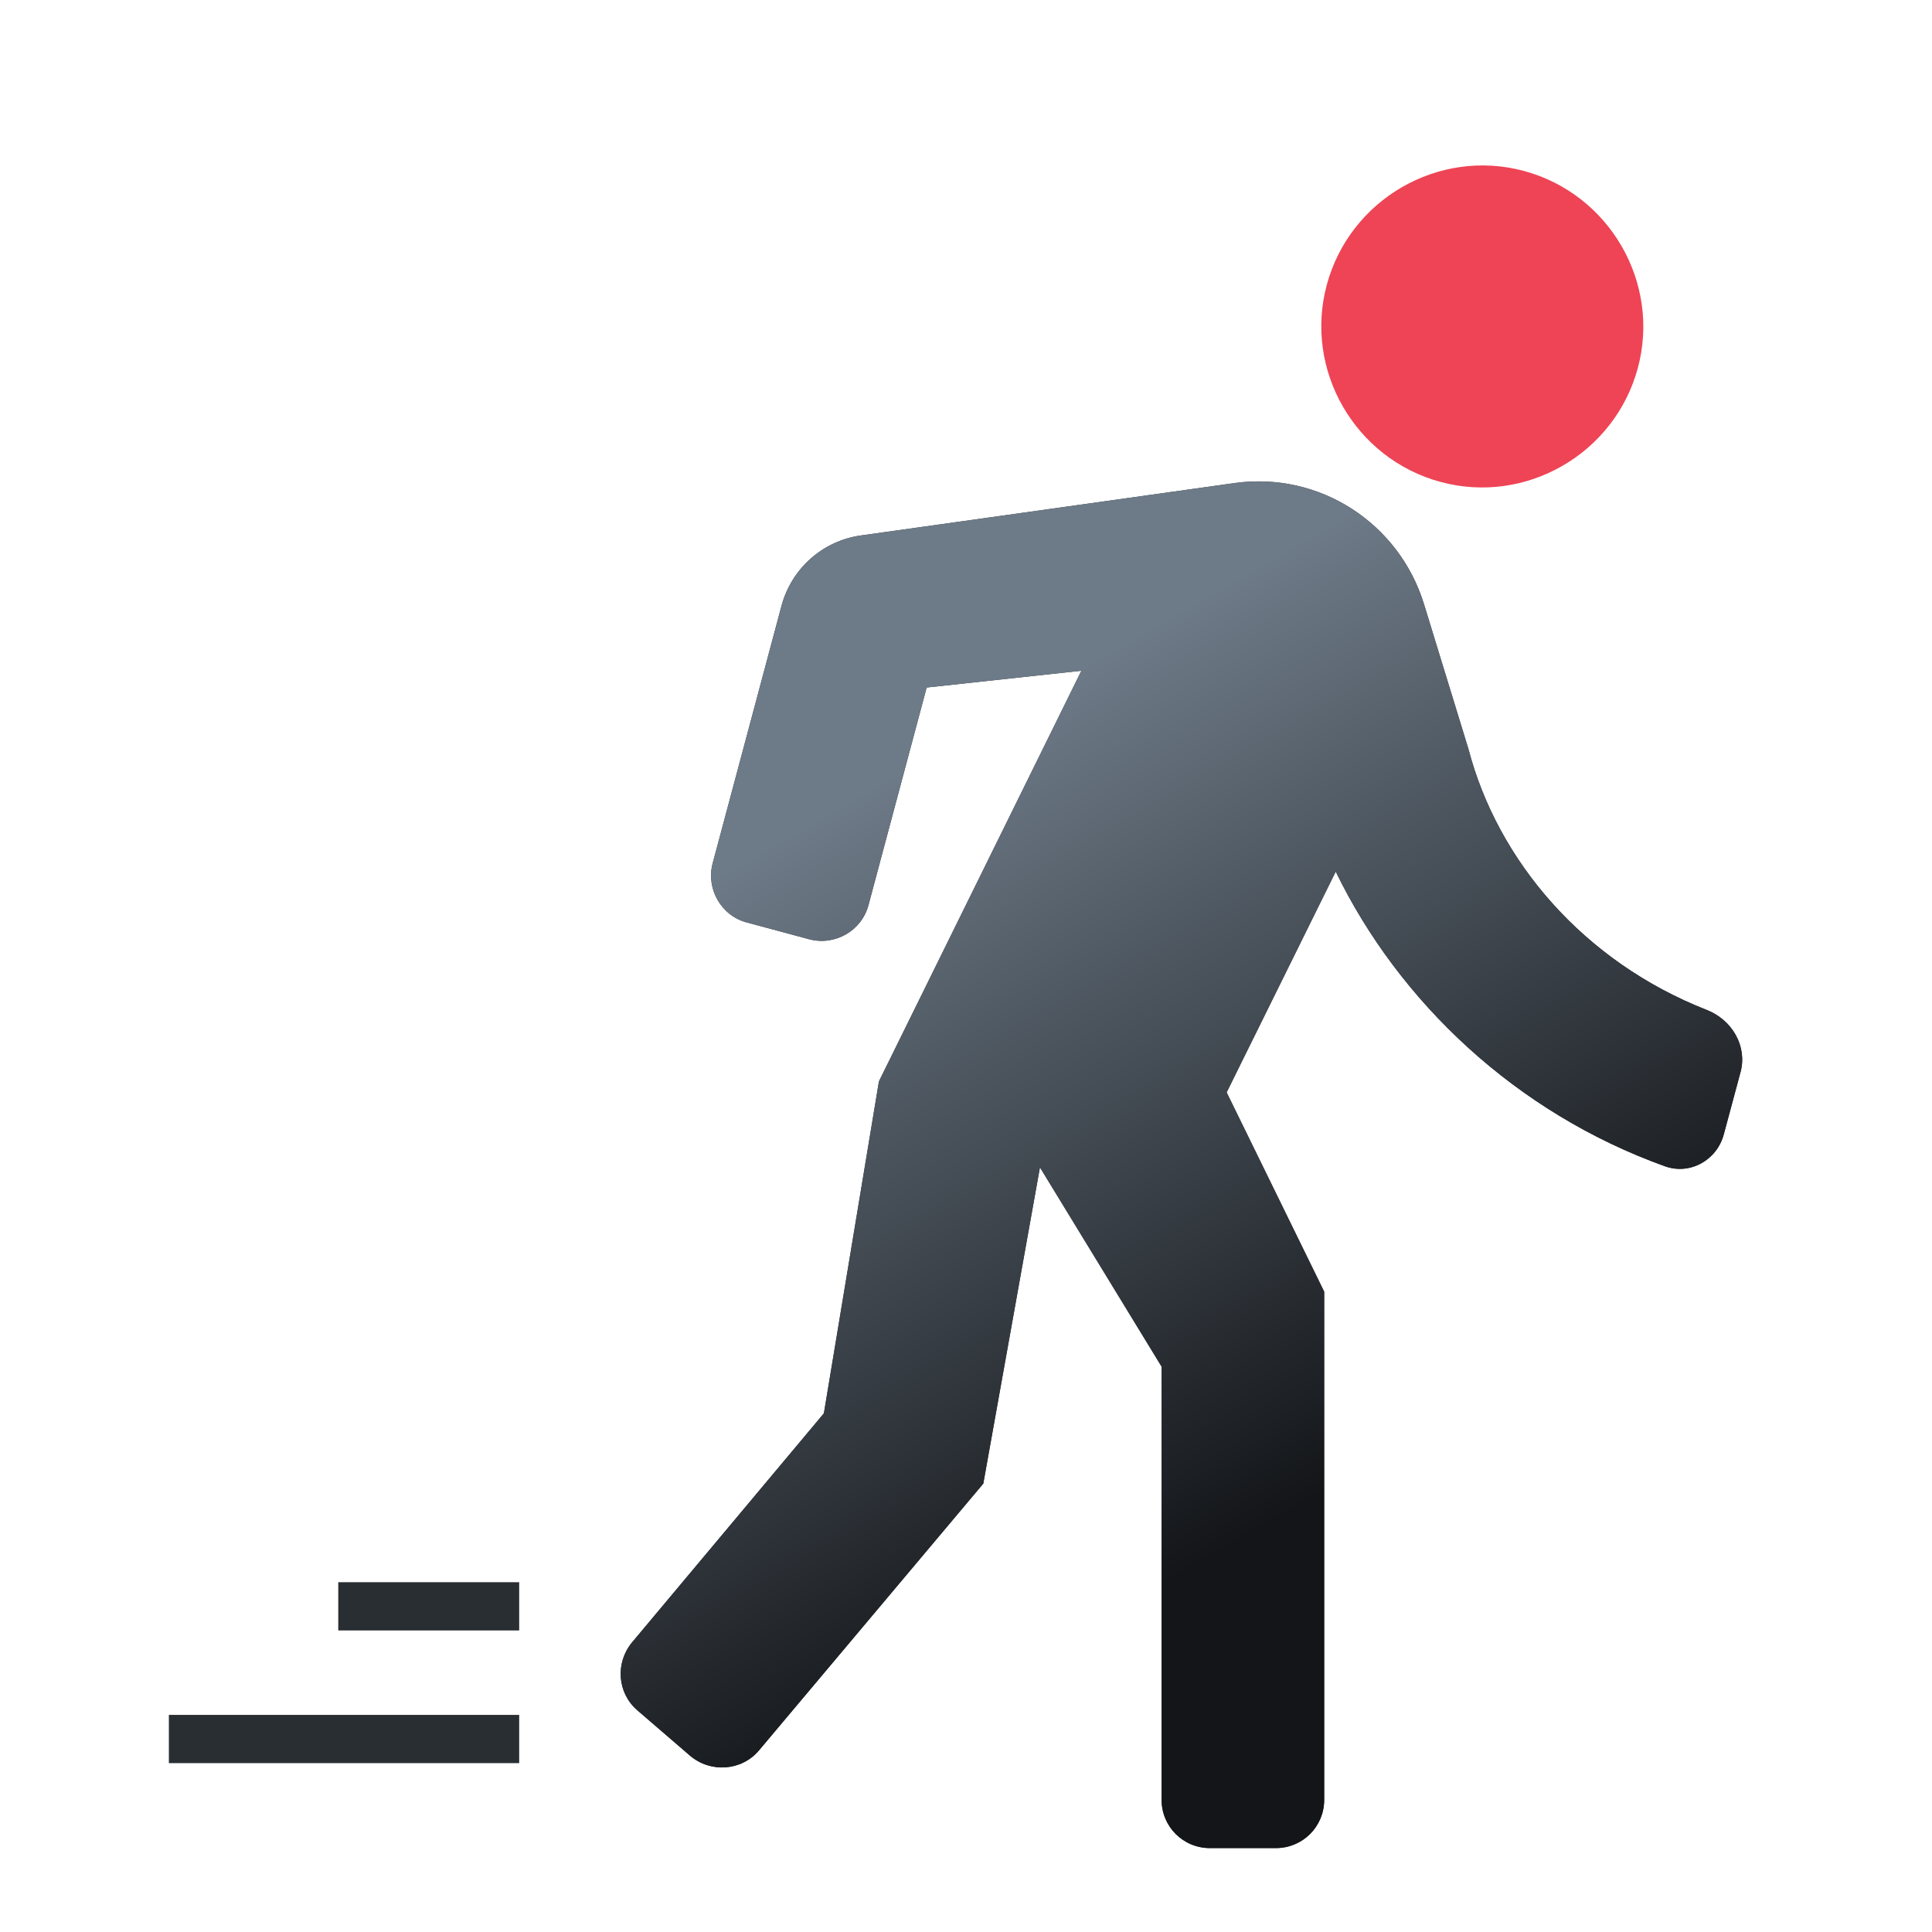 <?xml version="1.0" encoding="UTF-8"?><svg id="Layer_2" xmlns="http://www.w3.org/2000/svg" xmlns:xlink="http://www.w3.org/1999/xlink" viewBox="0 0 36.84 36.84"><defs><style>.cls-1{fill:none;}.cls-2{fill:url(#linear-gradient);}.cls-3{fill-rule:evenodd;}.cls-3,.cls-4{fill:#292e33;}.cls-5{fill:#e45;}.cls-6{clip-path:url(#clippath);}</style><clipPath id="clippath"><rect class="cls-1" width="36.84" height="36.84"/></clipPath><linearGradient id="linear-gradient" x1="16.16" y1="507.48" x2="24.12" y2="493.63" gradientTransform="translate(.14 522.67) scale(1 -1)" gradientUnits="userSpaceOnUse"><stop offset="0" stop-color="#6d7a87"/><stop offset="1" stop-color="#131518"/></linearGradient></defs><g id="Layer_1-2"><g class="cls-6"><path class="cls-4" d="M20.63,12.77l-3.87,7.85-1.05,6.33-3.66,4.37c-.32.39-.28.96.1,1.29l1.01.87c.39.33.98.29,1.31-.1l4.28-5.09,1.08-6.03,2.32,3.8v8.26c0,.51.41.92.92.92h1.26c.51,0,.92-.41.92-.92v-9.69l-1.86-3.8,2.08-4.21c1.21,2.49,3.44,4.6,6.28,5.62.48.17.99-.12,1.12-.61l.32-1.19c.13-.49-.16-.99-.64-1.18-2.35-.92-3.99-2.84-4.55-4.98l-.85-2.77c-.48-1.54-1.99-2.52-3.6-2.3l-7.13,1c-.73.1-1.33.63-1.52,1.35l-1.31,4.9c-.13.49.16,1,.65,1.13l1.19.32c.49.13,1-.16,1.13-.65l1.11-4.15,2.95-.32Z"/><path class="cls-2" d="M20.63,12.77l-3.87,7.85-1.05,6.33-3.66,4.37c-.32.39-.28.96.1,1.29l1.01.87c.39.33.98.29,1.31-.1l4.28-5.09,1.08-6.03,2.32,3.8v8.26c0,.51.41.92.92.92h1.26c.51,0,.92-.41.92-.92v-9.69l-1.86-3.8,2.08-4.21c1.21,2.49,3.44,4.6,6.28,5.62.48.17.99-.12,1.12-.61l.32-1.19c.13-.49-.16-.99-.64-1.18-2.35-.92-3.99-2.84-4.55-4.98l-.85-2.77c-.48-1.54-1.99-2.52-3.6-2.3l-7.13,1c-.73.1-1.33.63-1.52,1.35l-1.31,4.9c-.13.49.16,1,.65,1.13l1.19.32c.49.13,1-.16,1.13-.65l1.11-4.15,2.95-.32Z"/><path class="cls-5" d="M31.23,7.02c-.44,1.63-2.13,2.61-3.76,2.17s-2.61-2.13-2.17-3.76c.44-1.63,2.13-2.61,3.76-2.17s2.61,2.13,2.17,3.76Z"/><path class="cls-3" d="M9.9,31.09h-3.45v-.92h3.45v.92ZM3.22,32.7h6.68v.92H3.22v-.92Z"/></g></g></svg>